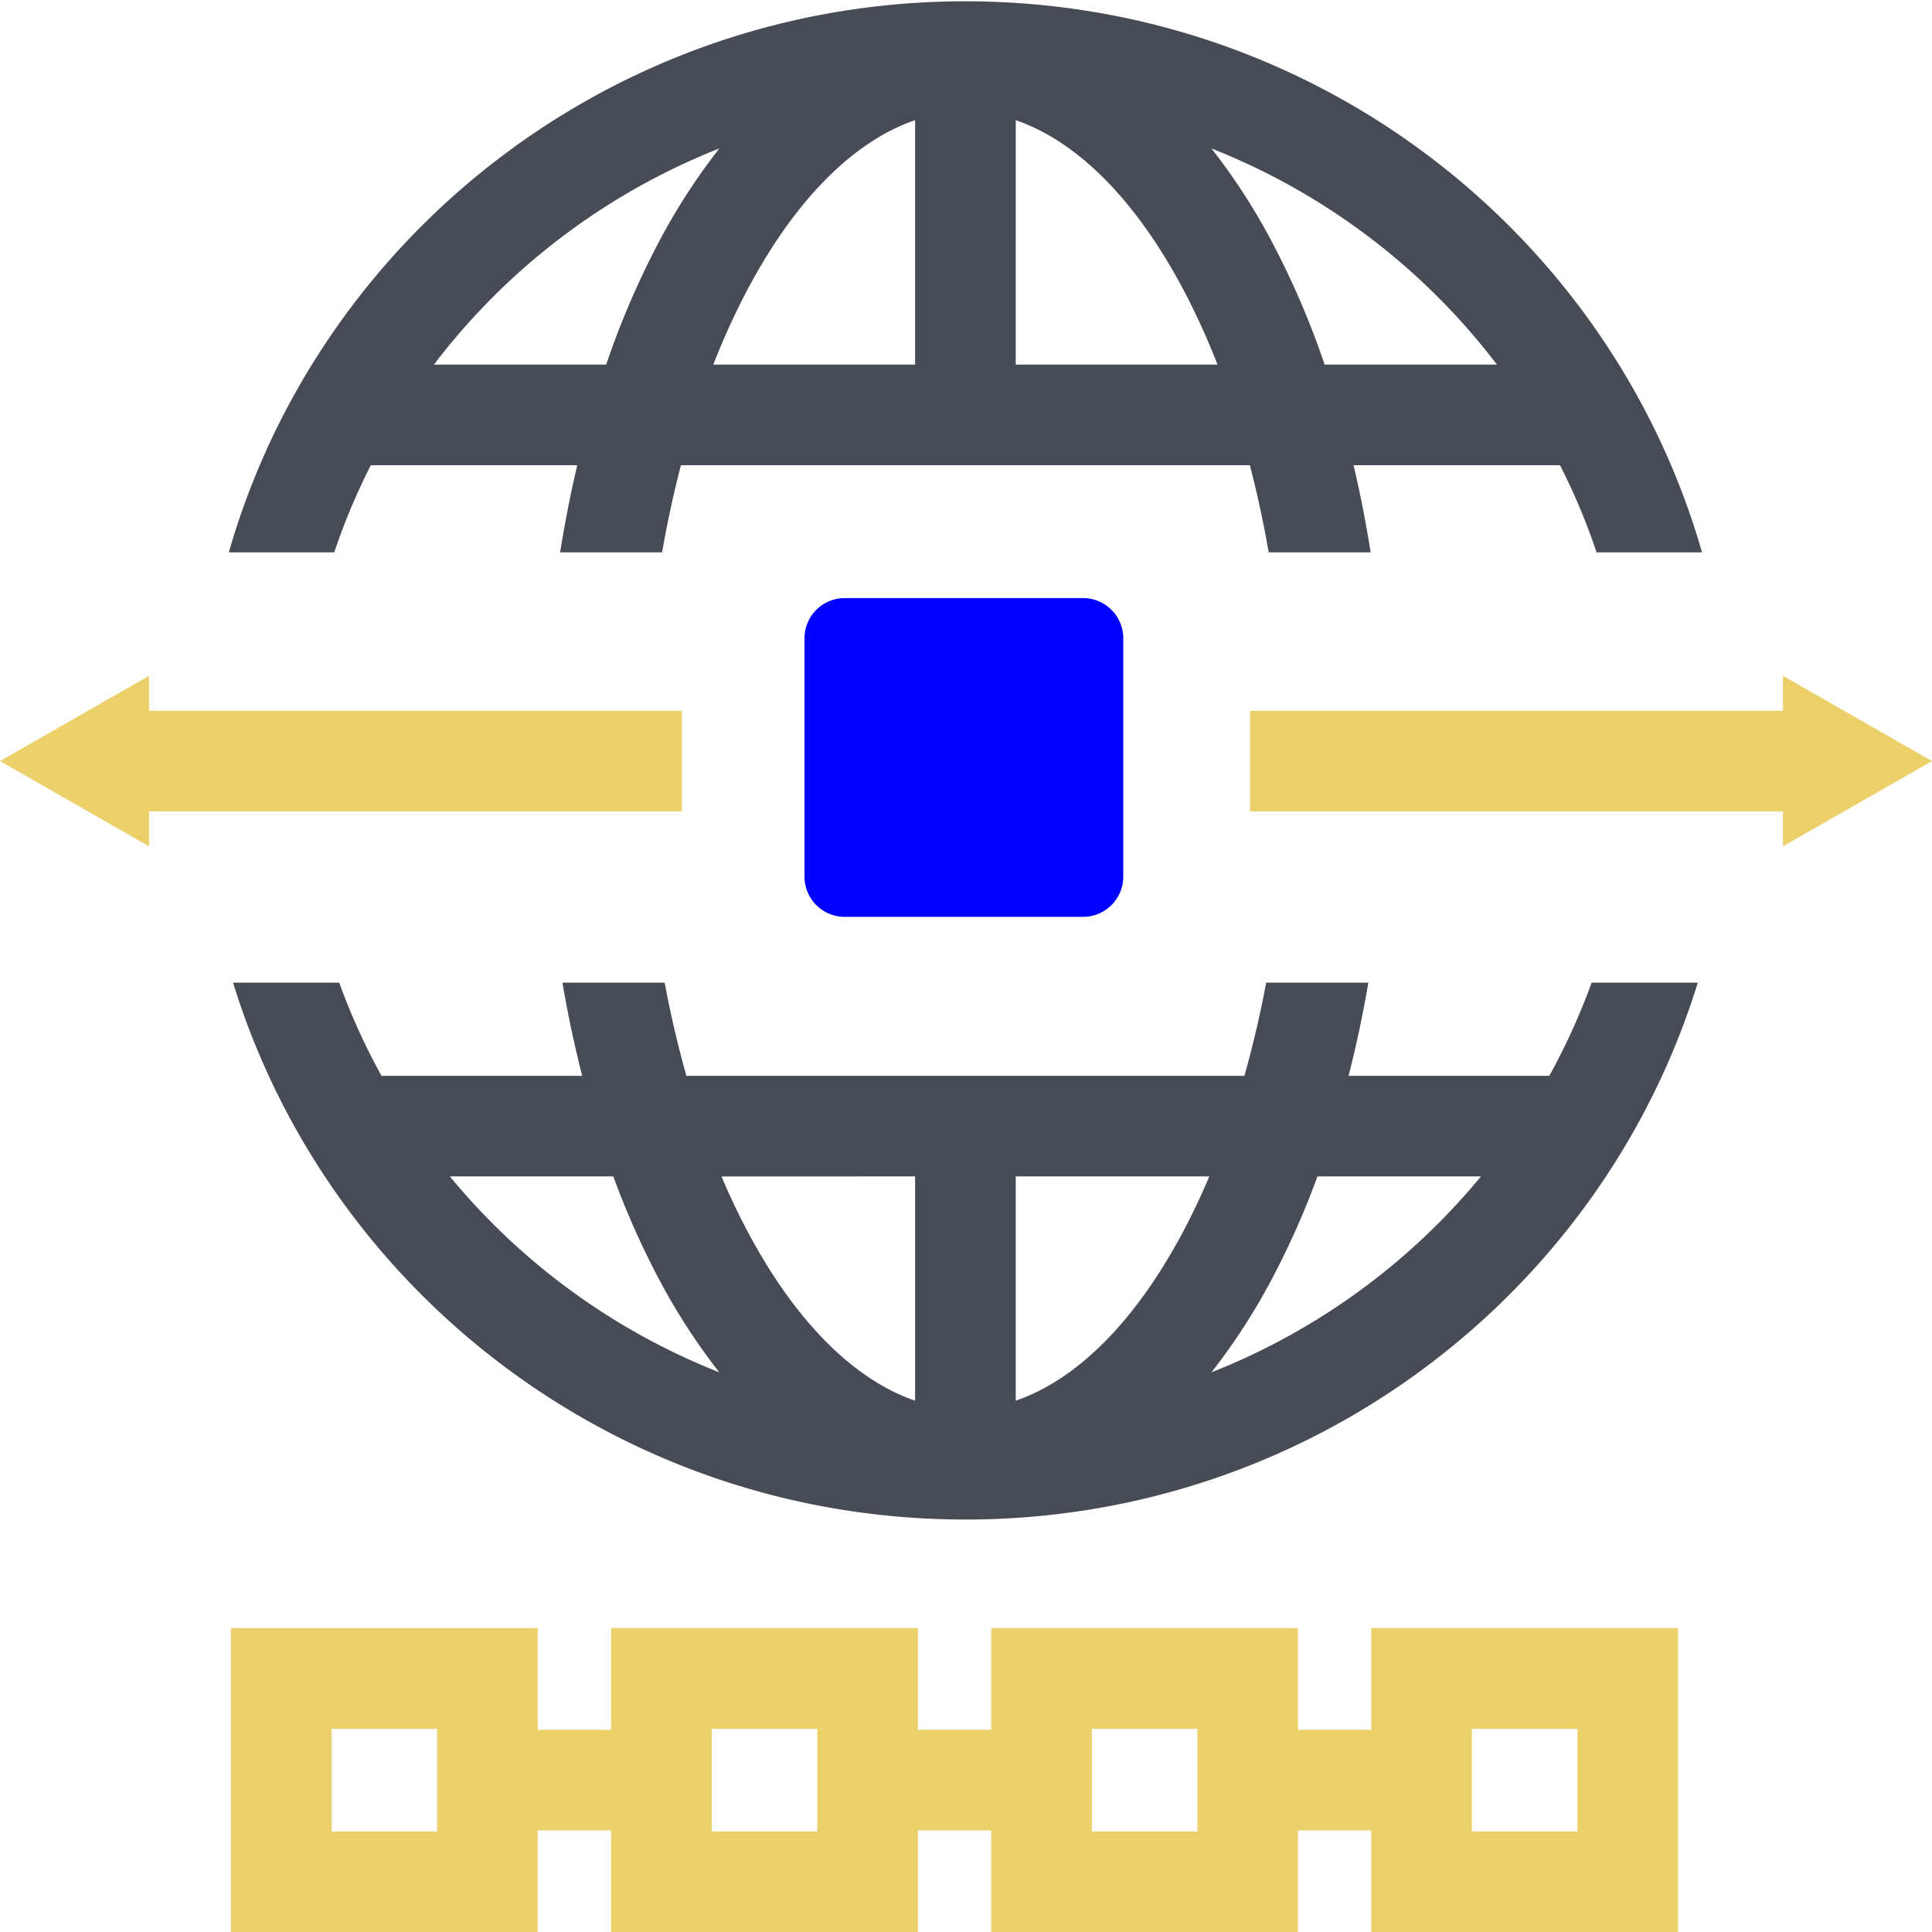 <svg xmlns="http://www.w3.org/2000/svg" fill="none" viewBox="0 0 96 96"><g clip-path="url(#a)"><path fill="#464B55" fill-rule="evenodd" d="M16.855 48.827a32.4 32.4 0 0 0 2.102 4.63h9.973a58 58 0 0 1-.983-4.63h5.08a52 52 0 0 0 1.08 4.63h27.726a52 52 0 0 0 1.081-4.63h5.078a58 58 0 0 1-.982 4.63h9.974a32.4 32.4 0 0 0 2.103-4.63h5.274c-4.764 15.455-19.267 26.678-36.39 26.678S16.345 64.282 11.58 48.827zm18.996 9.63q.607 1.435 1.29 2.724c2.464 4.642 5.4 7.414 8.33 8.418V58.456zm14.62 11.142c2.929-1.004 5.865-3.776 8.328-8.418q.683-1.288 1.29-2.725h-9.618zm14.993-11.143a41 41 0 0 1-2.25 5.068 31 31 0 0 1-3.018 4.667 33.1 33.1 0 0 0 13.39-9.735zm-43.11 0a33.1 33.1 0 0 0 13.387 9.734 31 31 0 0 1-3.016-4.666 41 41 0 0 1-2.25-5.068zM47.97.065c17.383 0 32.066 11.565 36.602 27.381h-5.239a32 32 0 0 0-1.816-4.329h-10.26q.498 2.105.85 4.33H63.04a53 53 0 0 0-.934-4.33H33.835a53 53 0 0 0-.935 4.33h-5.067q.354-2.225.85-4.33H18.425a32 32 0 0 0-1.817 4.33H11.37C15.905 11.63 30.59.064 47.971.064m12.225 7.312a31 31 0 0 1 3.02 4.669 42 42 0 0 1 2.605 6.071h8.56a33.1 33.1 0 0 0-14.185-10.74m-24.452 0a33.1 33.1 0 0 0-14.183 10.74h8.56a42 42 0 0 1 2.605-6.071 31 31 0 0 1 3.018-4.668m9.728-1.407c-2.93 1.003-5.866 3.776-8.33 8.419a36 36 0 0 0-1.698 3.728h10.028zm5 12.147h10.026A36 36 0 0 0 58.8 14.39c-2.463-4.642-5.4-7.415-8.328-8.418z" clip-rule="evenodd"/><path fill="#ECD069" d="m96 37.818-7.406 4.237v-1.737H62.117v-5h26.477v-1.737zm-96-.001 7.406-4.236v1.736h26.477v5H7.406v1.738z"/><path fill="#0000FF" d="M53.815 29.718h-11.84a2 2 0 0 0-2 2v11.84a2 2 0 0 0 2 2h11.84a2 2 0 0 0 2-2v-11.84a2 2 0 0 0-2-2"/><path fill="#ECD069" fill-rule="evenodd" d="M26.72 85.953h3.645v-5.052H45.61v5.052h3.643v-5.052h15.245v5.052h3.638v-5.052H83.38v15.104H68.136v-5.052h-3.638v5.052H49.253v-5.052H45.61v5.052H30.365v-5.052H26.72v5.052H11.475V80.9H26.72zm-10.245 5.052h5.245V85.9h-5.245zm18.89 0h5.245V85.9h-5.245zm18.888 0h5.245V85.9h-5.245zm18.883 0h5.245V85.9h-5.245z" clip-rule="evenodd"/></g><defs><clipPath id="a"><path fill="#FFFFFF" d="M0 0h96v96H0z"/></clipPath></defs></svg>